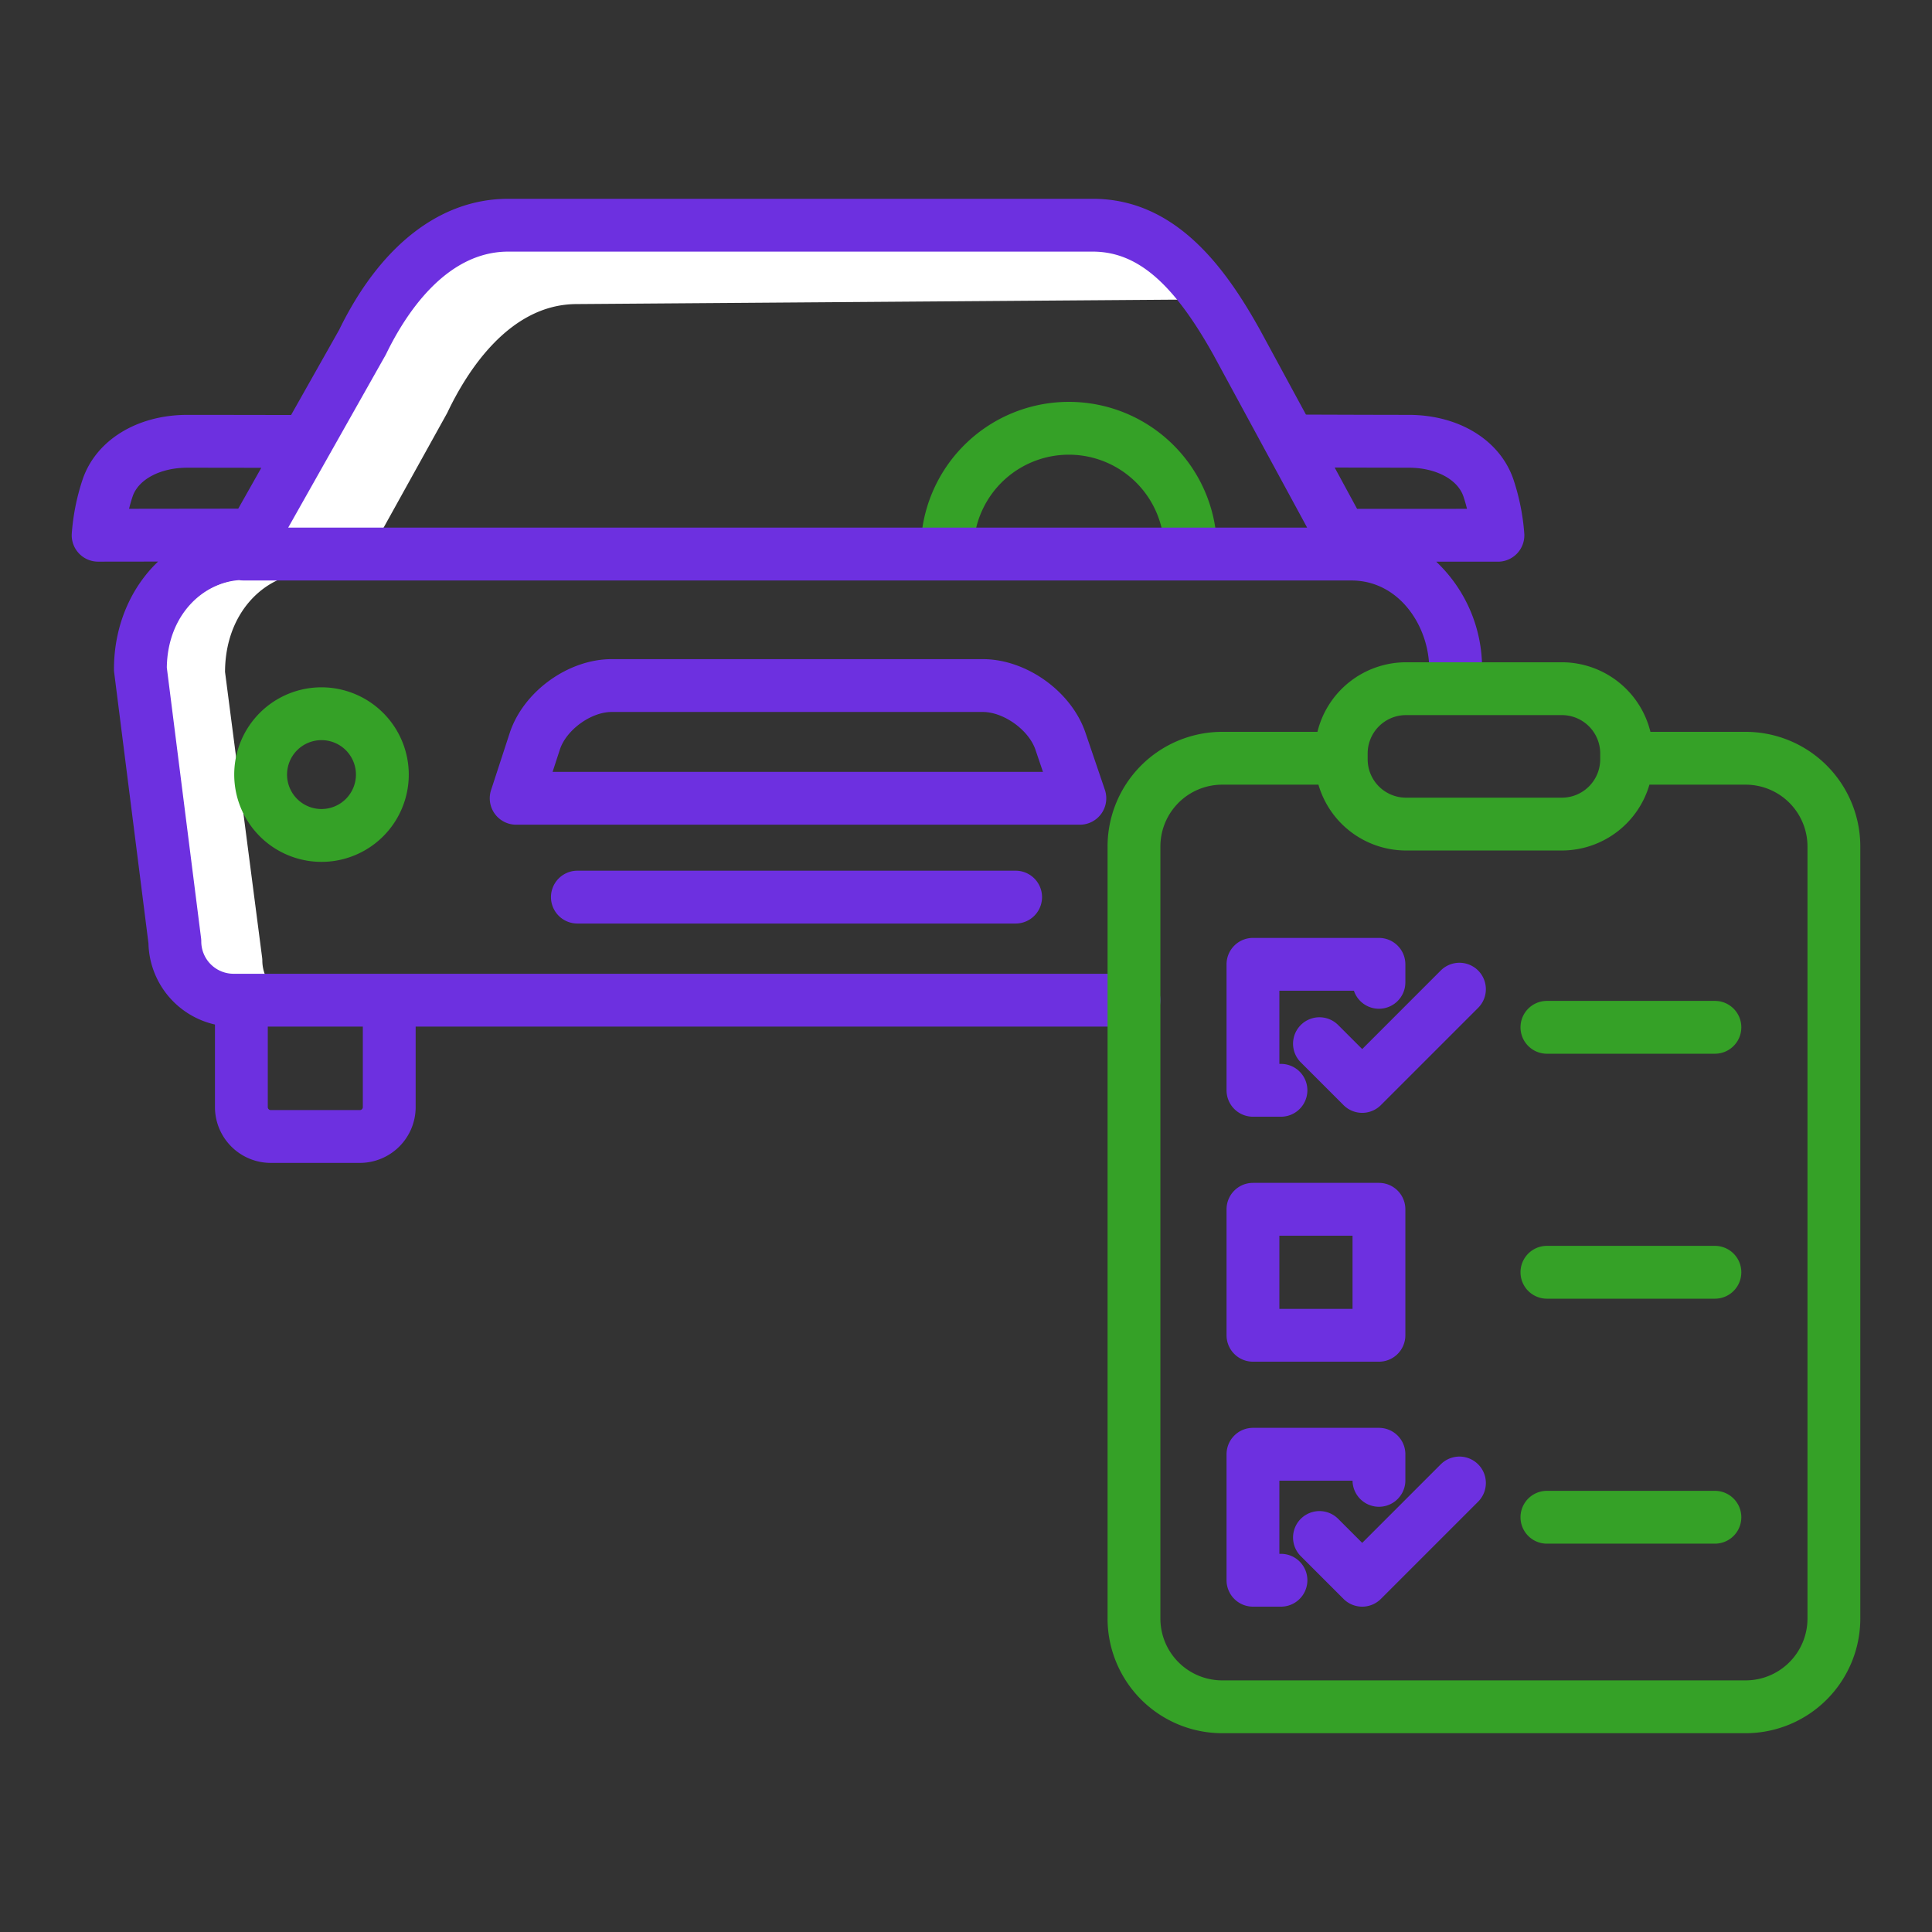 <?xml version="1.0"?>
<svg xmlns="http://www.w3.org/2000/svg" xmlns:xlink="http://www.w3.org/1999/xlink" xmlns:svgjs="http://svgjs.com/svgjs" version="1.1" width="512" height="512" x="0" y="0" viewBox="0 0 512 512" style="enable-background:new 0 0 512 512" xml:space="preserve" class=""><rect x="0" y="0" width="512" height="512" fill="#333333" stroke="none"/><g><title xmlns="http://www.w3.org/2000/svg">Check list</title><path xmlns="http://www.w3.org/2000/svg" d="M118.442,109.57q.089-.157.165-.321c5.068-10.65,16.23-28.534,34.046-28.665l158.363-1.167h.2a24.652,24.652,0,0,1,11.843,2.976c-9.211-13.58-18.021-19.552-28.419-19.552h-.2L136.077,64.008c-17.816.131-28.978,18.016-34.046,28.665-.051.109-.106.216-.165.322L74.715,141.948l25.875-.191Z" style="" fill="#ffffff" data-original="#d4e1f4"/><path xmlns="http://www.w3.org/2000/svg" d="M72.546,261.9a10.529,10.529,0,0,1-3.027-7.344,6.118,6.118,0,0,0-.051-.753l-9.832-75.735c.037-12.434,6.513-21.082,14.376-24.515l-9.147.068h-.043a5.826,5.826,0,0,1-.945-.087c-10.427.7-20.77,10.067-20.817,25.291l9.832,73.329a5.543,5.543,0,0,1,.051.728,10.156,10.156,0,0,0,10.106,10.033h.075l10.492-.077A10.461,10.461,0,0,1,72.546,261.9Z" style="" fill="#ffffff" data-original="#d4e1f4"/><path xmlns="http://www.w3.org/2000/svg" d="M291.866,215.631a7,7,0,0,0,.936-6.33l-5.15-15.145c-3.715-10.923-15.662-19.478-27.2-19.478H162.109c-11.573,0-23.452,8.617-27.046,19.619l-4.925,15.085a7,7,0,0,0,6.654,9.173H286.175A7,7,0,0,0,291.866,215.631ZM146.442,204.555l1.93-5.912c1.7-5.215,8.251-9.965,13.737-9.965h98.344c5.52,0,12.167,4.76,13.944,9.986l2,5.891Z" style="" fill="#6d30e0" data-original="#0635c9" class=""/><path xmlns="http://www.w3.org/2000/svg" d="M153.015,230.745a7,7,0,0,0,0,14H269.153a7,7,0,0,0,0-14Z" style="" fill="#6d30e0" data-original="#0635c9" class=""/><path xmlns="http://www.w3.org/2000/svg" d="M365.436,248.555H332.048a7,7,0,0,0-7,7v33.386a7,7,0,0,0,7,7h7.42a7,7,0,0,0,0-14h-.42V262.555H358.8a7,7,0,0,0,13.637-2.232v-4.768A7,7,0,0,0,365.436,248.555Z" style="" fill="#6d30e0" data-original="#0635c9" class=""/><path xmlns="http://www.w3.org/2000/svg" d="M325.048,353.861a7,7,0,0,0,7,7h33.388a7,7,0,0,0,7-7V320.474a7,7,0,0,0-7-7H332.048a7,7,0,0,0-7,7Zm14-26.387h19.388v19.387H339.048Z" style="" fill="#6d30e0" data-original="#0635c9" class=""/><path xmlns="http://www.w3.org/2000/svg" d="M325.048,418.78a7,7,0,0,0,7,7h7.421a7,7,0,1,0,0-14h-.421V392.394h19.39a7,7,0,0,0,14-.171v-6.829a7,7,0,0,0-7-7H332.048a7,7,0,0,0-7,7Z" style="" fill="#6d30e0" data-original="#0635c9" class=""/><path xmlns="http://www.w3.org/2000/svg" d="M391.716,257.194a7,7,0,0,0-9.9,0L361,278.017l-6.377-6.377a7,7,0,0,0-9.9,9.9l11.326,11.326a7,7,0,0,0,9.9,0l25.77-25.771A7,7,0,0,0,391.716,257.194Z" style="" fill="#6d30e0" data-original="#0635c9" class=""/><path xmlns="http://www.w3.org/2000/svg" d="M381.816,388.06,361,408.881l-6.377-6.377a7,7,0,0,0-9.9,9.9l11.326,11.326a7,7,0,0,0,9.9,0l25.771-25.77a7,7,0,0,0-9.9-9.9Z" style="" fill="#6d30e0" data-original="#0635c9" class=""/><path xmlns="http://www.w3.org/2000/svg" d="M308.516,145.756a7,7,0,1,0,14,0,39.258,39.258,0,0,0-78.516,0,7,7,0,0,0,14,0,25.258,25.258,0,0,1,50.516,0Z" style="" fill="#35a127" data-original="#1ae5be" class=""/><path xmlns="http://www.w3.org/2000/svg" d="M85.2,182.146a23.128,23.128,0,1,0,23.128,23.128A23.153,23.153,0,0,0,85.2,182.146Zm0,32.255a9.128,9.128,0,1,1,9.128-9.127A9.137,9.137,0,0,1,85.2,214.4Z" style="" fill="#35a127" data-original="#1ae5be" class=""/><path xmlns="http://www.w3.org/2000/svg" d="M402.952,272.248a7,7,0,0,0,7,7h44.516a7,7,0,0,0,0-14H409.952A7,7,0,0,0,402.952,272.248Z" style="" fill="#35a127" data-original="#1ae5be" class=""/><path xmlns="http://www.w3.org/2000/svg" d="M454.468,330.167H409.952a7,7,0,0,0,0,14h44.516a7,7,0,0,0,0-14Z" style="" fill="#35a127" data-original="#1ae5be" class=""/><path xmlns="http://www.w3.org/2000/svg" d="M454.468,395.087H409.952a7,7,0,0,0,0,14h44.516a7,7,0,1,0,0-14Z" style="" fill="#35a127" data-original="#1ae5be" class=""/><path xmlns="http://www.w3.org/2000/svg" d="M373.315,109.946c-7.435,0-20.557-.046-27.222-.071l-12.217-22.52c-9-16.142-22.174-34.672-44.287-34.672h-154.9c-17.984,0-33.892,12.333-44.814,34.737L77.139,109.984c-6.674-.013-20-.038-27.486-.038-13.4,0-24.314,6.765-27.8,17.235a59.044,59.044,0,0,0-2.841,14.326A7,7,0,0,0,26,148.844h.009l15.887-.021c-7.2,6.851-11.693,17-11.693,28.514a6.973,6.973,0,0,0,.055.879l9.085,71.764a22.6,22.6,0,0,0,17.625,21.53V293.4a14.8,14.8,0,0,0,14.78,14.781H95.374a14.8,14.8,0,0,0,14.78-14.781V272.06H300.516a7,7,0,0,0,0-14H61.9a8.57,8.57,0,0,1-8.56-8.561,6.974,6.974,0,0,0-.056-.879l-9.076-71.7c.185-13.981,9.636-22.533,19.148-23.177a6.967,6.967,0,0,0,1.034.083H357.969c.052,0,.1.008.155.008,12.586,0,20.438,11.893,20.635,23.074l-.607,4.6a7,7,0,0,0,6.022,7.856,7.083,7.083,0,0,0,.926.062,7,7,0,0,0,6.931-6.084l.672-5.083a7.026,7.026,0,0,0,.06-.917,38.765,38.765,0,0,0-12.146-28.488l16.353,0a7,7,0,0,0,6.99-7.338,59.162,59.162,0,0,0-2.841-14.325C397.629,116.711,386.716,109.946,373.315,109.946ZM70.968,272.06H96.154V293.4a.781.781,0,0,1-.78.781H71.748a.781.781,0,0,1-.78-.781ZM63.138,134.8l-28.94.037c.255-1.028.562-2.115.932-3.225,1.528-4.583,7.364-7.662,14.523-7.662,5.13,0,13,.012,19.594.023Zm13.238,5.027L102.17,94.114c.072-.127.139-.256.2-.385,4.9-10.1,15.609-27.046,32.314-27.046h154.9c11.724,0,21.313,8.221,32.021,27.421l24.8,45.719Zm283.27-4.966L353.7,123.9c6.579.022,14.46.044,19.612.044,7.159,0,13,3.079,14.523,7.662.371,1.114.679,2.2.935,3.239Z" style="" fill="#6d30e0" data-original="#0635c9" class=""/><path xmlns="http://www.w3.org/2000/svg" d="M349.135,193.945H323.889a30.407,30.407,0,0,0-30.373,30.373V428.944a30.407,30.407,0,0,0,30.373,30.373H462.627A30.407,30.407,0,0,0,493,428.944V224.318a30.407,30.407,0,0,0-30.373-30.373H437.381a24.2,24.2,0,0,0-23.47-18.436H372.605A24.2,24.2,0,0,0,349.135,193.945Zm87.981,14h25.511A16.392,16.392,0,0,1,479,224.318V428.944a16.391,16.391,0,0,1-16.373,16.373H323.889a16.391,16.391,0,0,1-16.373-16.373V224.318a16.392,16.392,0,0,1,16.373-16.373H349.4a24.2,24.2,0,0,0,23.205,17.447h41.306A24.2,24.2,0,0,0,437.116,207.945Zm-13.043-8.275v1.56a10.174,10.174,0,0,1-10.162,10.162H372.605a10.173,10.173,0,0,1-10.161-10.162v-1.56a10.172,10.172,0,0,1,10.161-10.161h41.306A10.173,10.173,0,0,1,424.073,199.67Z" style="" fill="#35a127" data-original="#1ae5be" class=""/></g></svg>

